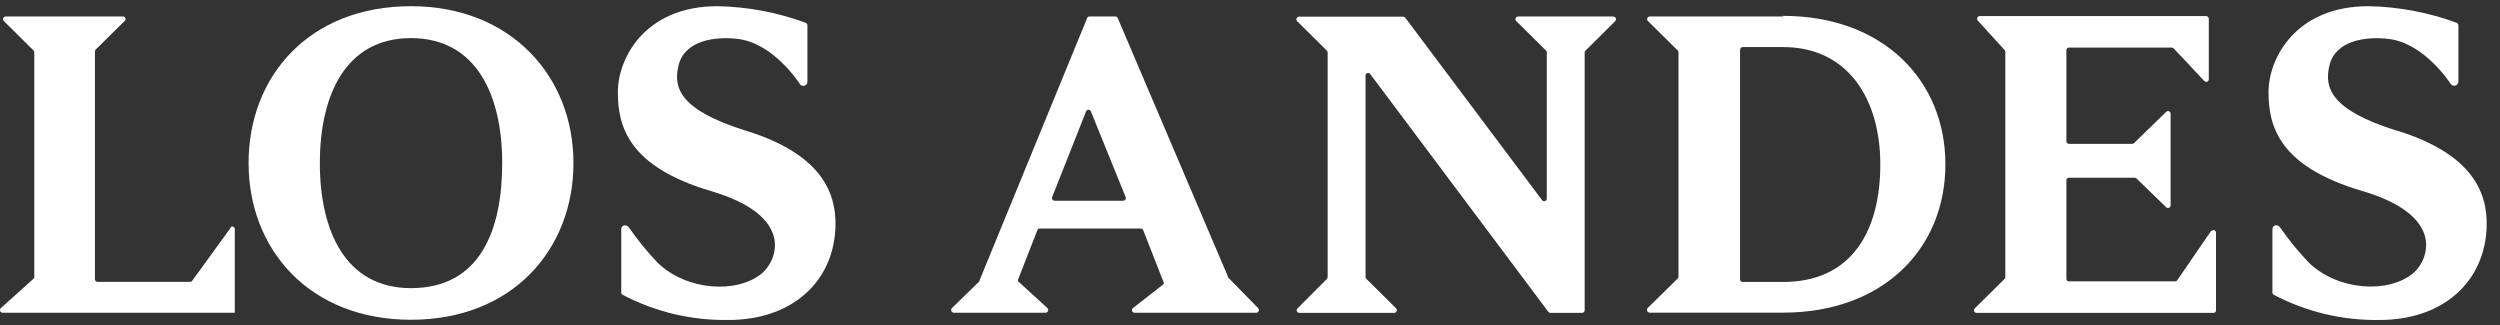 <svg width="146" height="19" viewBox="0 0 146 19" fill="white" xmlns="http://www.w3.org/2000/svg">
<rect x="0" y="0" width="146" height="19" fill="#333333" stroke="none"/>
<path d="M24.001 0.362C18.041 0.362 14.517 4.463 14.517 9.521C14.517 14.578 18.083 18.674 24.001 18.674C29.918 18.674 33.49 14.578 33.49 9.521C33.49 4.463 29.84 0.362 24.001 0.362ZM24.001 16.827C20.158 16.827 18.679 13.46 18.679 9.527C18.679 5.594 20.158 2.226 24.001 2.226C27.843 2.226 29.329 5.594 29.329 9.527C29.329 13.46 28.03 16.827 24.001 16.827Z" />
<path d="M43.557 7.632C39.702 6.43 39.299 5.131 39.63 3.808C39.985 2.358 41.759 2.112 43.094 2.274C45.193 2.527 46.702 4.89 46.702 4.89C46.728 4.938 46.77 4.975 46.82 4.996C46.87 5.017 46.925 5.02 46.978 5.006C47.03 4.991 47.076 4.959 47.108 4.915C47.139 4.871 47.156 4.818 47.153 4.764V1.48C47.153 1.45 47.145 1.421 47.129 1.395C47.113 1.37 47.09 1.349 47.063 1.336C45.408 0.723 43.662 0.394 41.897 0.362C37.658 0.362 36.082 3.405 36.082 5.383C36.082 7.362 36.683 9.719 41.494 11.15C46.456 12.606 45.391 15.21 44.501 15.961C43.046 17.164 40.123 16.984 38.421 15.36C37.809 14.719 37.248 14.031 36.743 13.303C36.593 13.075 36.281 13.129 36.281 13.393V17.08C36.281 17.108 36.288 17.136 36.303 17.161C36.318 17.185 36.339 17.205 36.365 17.218C38.268 18.218 40.392 18.722 42.541 18.686C46.083 18.686 48.446 16.659 48.759 13.718C48.981 11.541 48.242 9.082 43.563 7.632" />
<path d="M13.507 13.249L11.21 16.418C11.196 16.432 11.18 16.442 11.163 16.45C11.145 16.457 11.126 16.46 11.107 16.46H5.695C5.675 16.46 5.655 16.456 5.636 16.448C5.617 16.441 5.6 16.429 5.586 16.414C5.572 16.4 5.561 16.382 5.554 16.363C5.547 16.345 5.544 16.324 5.545 16.304V2.996C5.546 2.958 5.561 2.921 5.587 2.894L7.307 1.198C7.32 1.177 7.328 1.154 7.33 1.129C7.333 1.105 7.329 1.08 7.321 1.058C7.312 1.035 7.298 1.014 7.28 0.998C7.262 0.982 7.24 0.97 7.216 0.963H0.331C0.301 0.964 0.272 0.973 0.248 0.99C0.223 1.006 0.204 1.029 0.192 1.056C0.18 1.083 0.176 1.113 0.18 1.143C0.184 1.172 0.197 1.199 0.216 1.222L1.96 2.948C1.986 2.978 2 3.016 2.003 3.056V16.172C2.003 16.191 1.999 16.209 1.992 16.227C1.984 16.245 1.974 16.261 1.96 16.274L0.042 18C0.021 18.022 0.006 18.05 0.001 18.08C-0.004 18.111 -0.001 18.142 0.011 18.17C0.024 18.198 0.044 18.222 0.07 18.239C0.095 18.256 0.126 18.265 0.156 18.265H13.681H13.711C13.711 18.265 13.711 18.265 13.711 18.228C13.711 18.228 13.711 18.192 13.711 18.174V13.381C13.712 13.352 13.704 13.323 13.688 13.297C13.673 13.273 13.65 13.253 13.623 13.24C13.596 13.228 13.566 13.224 13.537 13.229C13.508 13.234 13.48 13.247 13.459 13.267" />
<path d="M139.975 7.632C136.12 6.43 135.717 5.131 136.042 3.808C136.397 2.358 138.171 2.112 139.506 2.274C141.604 2.527 143.114 4.89 143.114 4.89C143.142 4.936 143.184 4.971 143.234 4.991C143.284 5.011 143.338 5.014 143.39 4.999C143.442 4.985 143.487 4.954 143.52 4.912C143.553 4.869 143.57 4.817 143.571 4.764V1.48C143.571 1.45 143.562 1.421 143.546 1.395C143.53 1.37 143.508 1.349 143.481 1.336C141.826 0.723 140.079 0.394 138.315 0.362C134.075 0.362 132.482 3.399 132.482 5.377C132.482 7.356 133.083 9.713 137.924 11.144C142.885 12.6 141.821 15.204 140.931 15.955C139.476 17.158 136.553 16.978 134.851 15.354C134.238 14.713 133.675 14.025 133.167 13.297C133.023 13.069 132.71 13.123 132.71 13.387V17.08C132.709 17.109 132.716 17.137 132.731 17.162C132.746 17.187 132.768 17.206 132.794 17.218C134.697 18.219 136.821 18.724 138.97 18.686C142.507 18.686 144.87 16.659 145.189 13.718C145.411 11.541 144.671 9.082 139.999 7.632" />
<path d="M104.133 0.963H96.346C96.316 0.964 96.287 0.973 96.263 0.99C96.238 1.006 96.218 1.029 96.206 1.056C96.195 1.083 96.19 1.113 96.195 1.143C96.199 1.172 96.212 1.199 96.231 1.222L97.975 2.942C97.99 2.954 98.002 2.97 98.01 2.988C98.018 3.005 98.023 3.024 98.023 3.044V16.166C98.024 16.185 98.02 16.205 98.011 16.223C98.003 16.24 97.991 16.256 97.975 16.268L96.219 17.994C96.2 18.017 96.188 18.045 96.184 18.074C96.18 18.104 96.184 18.134 96.196 18.161C96.208 18.188 96.227 18.212 96.251 18.229C96.275 18.246 96.304 18.256 96.333 18.259H104.121C109.991 18.259 113.611 14.512 113.611 9.599C113.611 4.686 109.966 0.927 104.133 0.927M104.133 16.466H101.77C101.75 16.466 101.729 16.462 101.711 16.454C101.692 16.447 101.675 16.435 101.661 16.42C101.647 16.406 101.636 16.389 101.629 16.369C101.622 16.351 101.619 16.33 101.619 16.31V2.906C101.619 2.865 101.635 2.826 101.663 2.797C101.691 2.768 101.729 2.751 101.77 2.749H104.133C107.898 2.749 109.81 5.756 109.81 9.605C109.81 13.454 108.168 16.466 104.133 16.466Z" />
<path d="M71.713 16.196V16.154L65.267 1.035C65.252 1.012 65.232 0.993 65.208 0.98C65.183 0.967 65.156 0.961 65.128 0.963H63.613C63.535 0.963 63.499 1.011 63.463 1.12L57.202 16.382C57.206 16.396 57.206 16.411 57.202 16.424L55.585 18C55.566 18.023 55.554 18.051 55.55 18.08C55.545 18.11 55.55 18.14 55.561 18.167C55.573 18.194 55.592 18.218 55.617 18.235C55.641 18.252 55.669 18.262 55.699 18.265H61.063C61.093 18.262 61.121 18.252 61.145 18.235C61.17 18.218 61.189 18.194 61.201 18.167C61.212 18.14 61.217 18.11 61.212 18.08C61.208 18.051 61.196 18.023 61.177 18L59.475 16.442C59.458 16.418 59.448 16.389 59.448 16.358C59.448 16.328 59.458 16.299 59.475 16.274L60.582 13.442C60.593 13.414 60.612 13.389 60.636 13.372C60.661 13.355 60.69 13.346 60.72 13.345H66.626C66.656 13.346 66.685 13.355 66.71 13.372C66.734 13.389 66.753 13.414 66.764 13.442L67.967 16.515C67.967 16.534 67.963 16.552 67.956 16.57C67.949 16.587 67.938 16.603 67.925 16.617L66.151 18C66.129 18.022 66.115 18.05 66.11 18.081C66.104 18.111 66.108 18.142 66.12 18.17C66.132 18.198 66.152 18.223 66.178 18.239C66.204 18.256 66.234 18.265 66.265 18.265H73.373C73.402 18.262 73.43 18.251 73.454 18.233C73.477 18.215 73.495 18.192 73.506 18.165C73.517 18.137 73.521 18.108 73.516 18.079C73.512 18.05 73.5 18.023 73.481 18L71.713 16.196ZM65.591 11.722H61.586C61.561 11.721 61.536 11.714 61.515 11.701C61.493 11.689 61.474 11.671 61.461 11.65C61.447 11.628 61.439 11.604 61.437 11.579C61.434 11.554 61.438 11.528 61.448 11.505L63.426 6.508C63.437 6.479 63.456 6.454 63.481 6.436C63.507 6.418 63.537 6.409 63.568 6.409C63.599 6.409 63.629 6.418 63.654 6.436C63.679 6.454 63.699 6.479 63.709 6.508L65.736 11.505C65.747 11.528 65.752 11.554 65.751 11.58C65.749 11.606 65.741 11.631 65.728 11.652C65.714 11.674 65.694 11.692 65.671 11.704C65.649 11.716 65.623 11.722 65.597 11.722" />
<path d="M94.192 0.963H88.654C88.624 0.964 88.596 0.973 88.571 0.99C88.546 1.006 88.527 1.029 88.515 1.056C88.503 1.083 88.499 1.113 88.503 1.143C88.508 1.172 88.52 1.199 88.54 1.222L90.284 2.948C90.299 2.962 90.311 2.978 90.319 2.997C90.327 3.015 90.332 3.036 90.332 3.056V11.595C90.333 11.627 90.324 11.659 90.306 11.686C90.288 11.712 90.262 11.732 90.232 11.743C90.202 11.754 90.169 11.755 90.138 11.745C90.107 11.736 90.08 11.717 90.061 11.692L82.069 1.035C82.055 1.017 82.036 1.002 82.016 0.992C81.995 0.981 81.972 0.976 81.949 0.975H75.863C75.833 0.976 75.804 0.985 75.78 1.002C75.755 1.018 75.736 1.041 75.724 1.068C75.712 1.095 75.708 1.125 75.712 1.155C75.717 1.184 75.729 1.211 75.749 1.234L77.493 2.96C77.519 2.99 77.533 3.028 77.535 3.068V16.178C77.534 16.218 77.519 16.256 77.493 16.286L75.773 18.012C75.75 18.033 75.735 18.061 75.729 18.091C75.723 18.122 75.727 18.153 75.739 18.181C75.751 18.21 75.772 18.233 75.799 18.249C75.825 18.265 75.856 18.273 75.887 18.27H81.425C81.455 18.27 81.484 18.261 81.508 18.244C81.533 18.228 81.552 18.204 81.564 18.177C81.576 18.15 81.581 18.12 81.576 18.091C81.572 18.062 81.559 18.034 81.54 18.012L79.796 16.286C79.767 16.257 79.749 16.219 79.748 16.178V4.415C79.746 4.383 79.755 4.351 79.773 4.325C79.791 4.298 79.817 4.278 79.847 4.267C79.878 4.256 79.911 4.256 79.941 4.265C79.972 4.274 79.999 4.293 80.018 4.319L90.422 18.21C90.437 18.229 90.456 18.244 90.478 18.255C90.5 18.265 90.524 18.271 90.548 18.27H92.394C92.415 18.271 92.435 18.267 92.453 18.259C92.472 18.251 92.489 18.239 92.503 18.224C92.517 18.21 92.528 18.192 92.535 18.174C92.542 18.155 92.546 18.134 92.545 18.114V3.068C92.543 3.048 92.545 3.028 92.553 3.009C92.56 2.99 92.572 2.973 92.587 2.96L94.331 1.234C94.353 1.212 94.368 1.185 94.374 1.154C94.38 1.124 94.377 1.093 94.364 1.064C94.352 1.036 94.331 1.012 94.305 0.996C94.278 0.98 94.247 0.973 94.217 0.975" />
<path d="M129.132 13.478L127.136 16.388C127.123 16.403 127.107 16.414 127.089 16.421C127.072 16.428 127.052 16.432 127.033 16.43H120.821C120.801 16.43 120.781 16.426 120.763 16.418C120.745 16.41 120.728 16.399 120.715 16.384C120.701 16.369 120.691 16.352 120.684 16.333C120.678 16.314 120.675 16.294 120.677 16.274V10.537C120.676 10.517 120.679 10.498 120.686 10.479C120.693 10.46 120.703 10.443 120.717 10.429C120.73 10.414 120.746 10.403 120.764 10.394C120.782 10.386 120.801 10.381 120.821 10.381H124.67C124.708 10.382 124.744 10.397 124.772 10.423L126.51 12.107C126.532 12.127 126.559 12.14 126.588 12.145C126.617 12.149 126.647 12.146 126.674 12.133C126.701 12.121 126.724 12.101 126.74 12.076C126.756 12.051 126.764 12.022 126.763 11.992V6.64C126.764 6.61 126.756 6.581 126.74 6.556C126.724 6.531 126.701 6.511 126.674 6.499C126.647 6.487 126.617 6.483 126.588 6.488C126.559 6.492 126.532 6.506 126.51 6.526L124.628 8.36C124.598 8.387 124.56 8.402 124.52 8.402H120.821C120.801 8.401 120.782 8.397 120.764 8.388C120.746 8.38 120.73 8.368 120.717 8.354C120.703 8.339 120.693 8.322 120.686 8.304C120.679 8.285 120.676 8.265 120.677 8.246V2.936C120.676 2.916 120.679 2.896 120.686 2.878C120.693 2.859 120.703 2.842 120.717 2.828C120.73 2.813 120.746 2.801 120.764 2.793C120.782 2.785 120.801 2.78 120.821 2.779H126.835C126.873 2.781 126.909 2.796 126.937 2.821L128.741 4.74C128.763 4.76 128.79 4.773 128.819 4.778C128.849 4.783 128.879 4.779 128.905 4.767C128.932 4.754 128.955 4.734 128.971 4.709C128.987 4.684 128.995 4.655 128.994 4.625V1.095C128.994 1.055 128.978 1.016 128.95 0.987C128.922 0.958 128.884 0.941 128.843 0.939H115.613C115.584 0.94 115.555 0.949 115.53 0.965C115.506 0.982 115.486 1.005 115.474 1.032C115.462 1.059 115.458 1.089 115.463 1.119C115.467 1.148 115.48 1.175 115.499 1.198L117.069 2.924C117.096 2.953 117.111 2.992 117.111 3.032V16.178C117.112 16.198 117.109 16.218 117.102 16.236C117.094 16.255 117.083 16.272 117.069 16.286L115.325 18.012C115.302 18.033 115.287 18.061 115.281 18.091C115.275 18.122 115.279 18.153 115.291 18.181C115.304 18.21 115.325 18.233 115.351 18.249C115.377 18.265 115.408 18.273 115.439 18.27H129.27C129.29 18.271 129.31 18.267 129.329 18.259C129.347 18.25 129.363 18.239 129.377 18.224C129.391 18.209 129.401 18.192 129.407 18.173C129.414 18.154 129.416 18.134 129.415 18.114V13.592C129.416 13.562 129.408 13.533 129.392 13.508C129.376 13.483 129.353 13.463 129.326 13.451C129.299 13.439 129.27 13.435 129.24 13.439C129.211 13.444 129.184 13.457 129.162 13.478" />
</svg>
